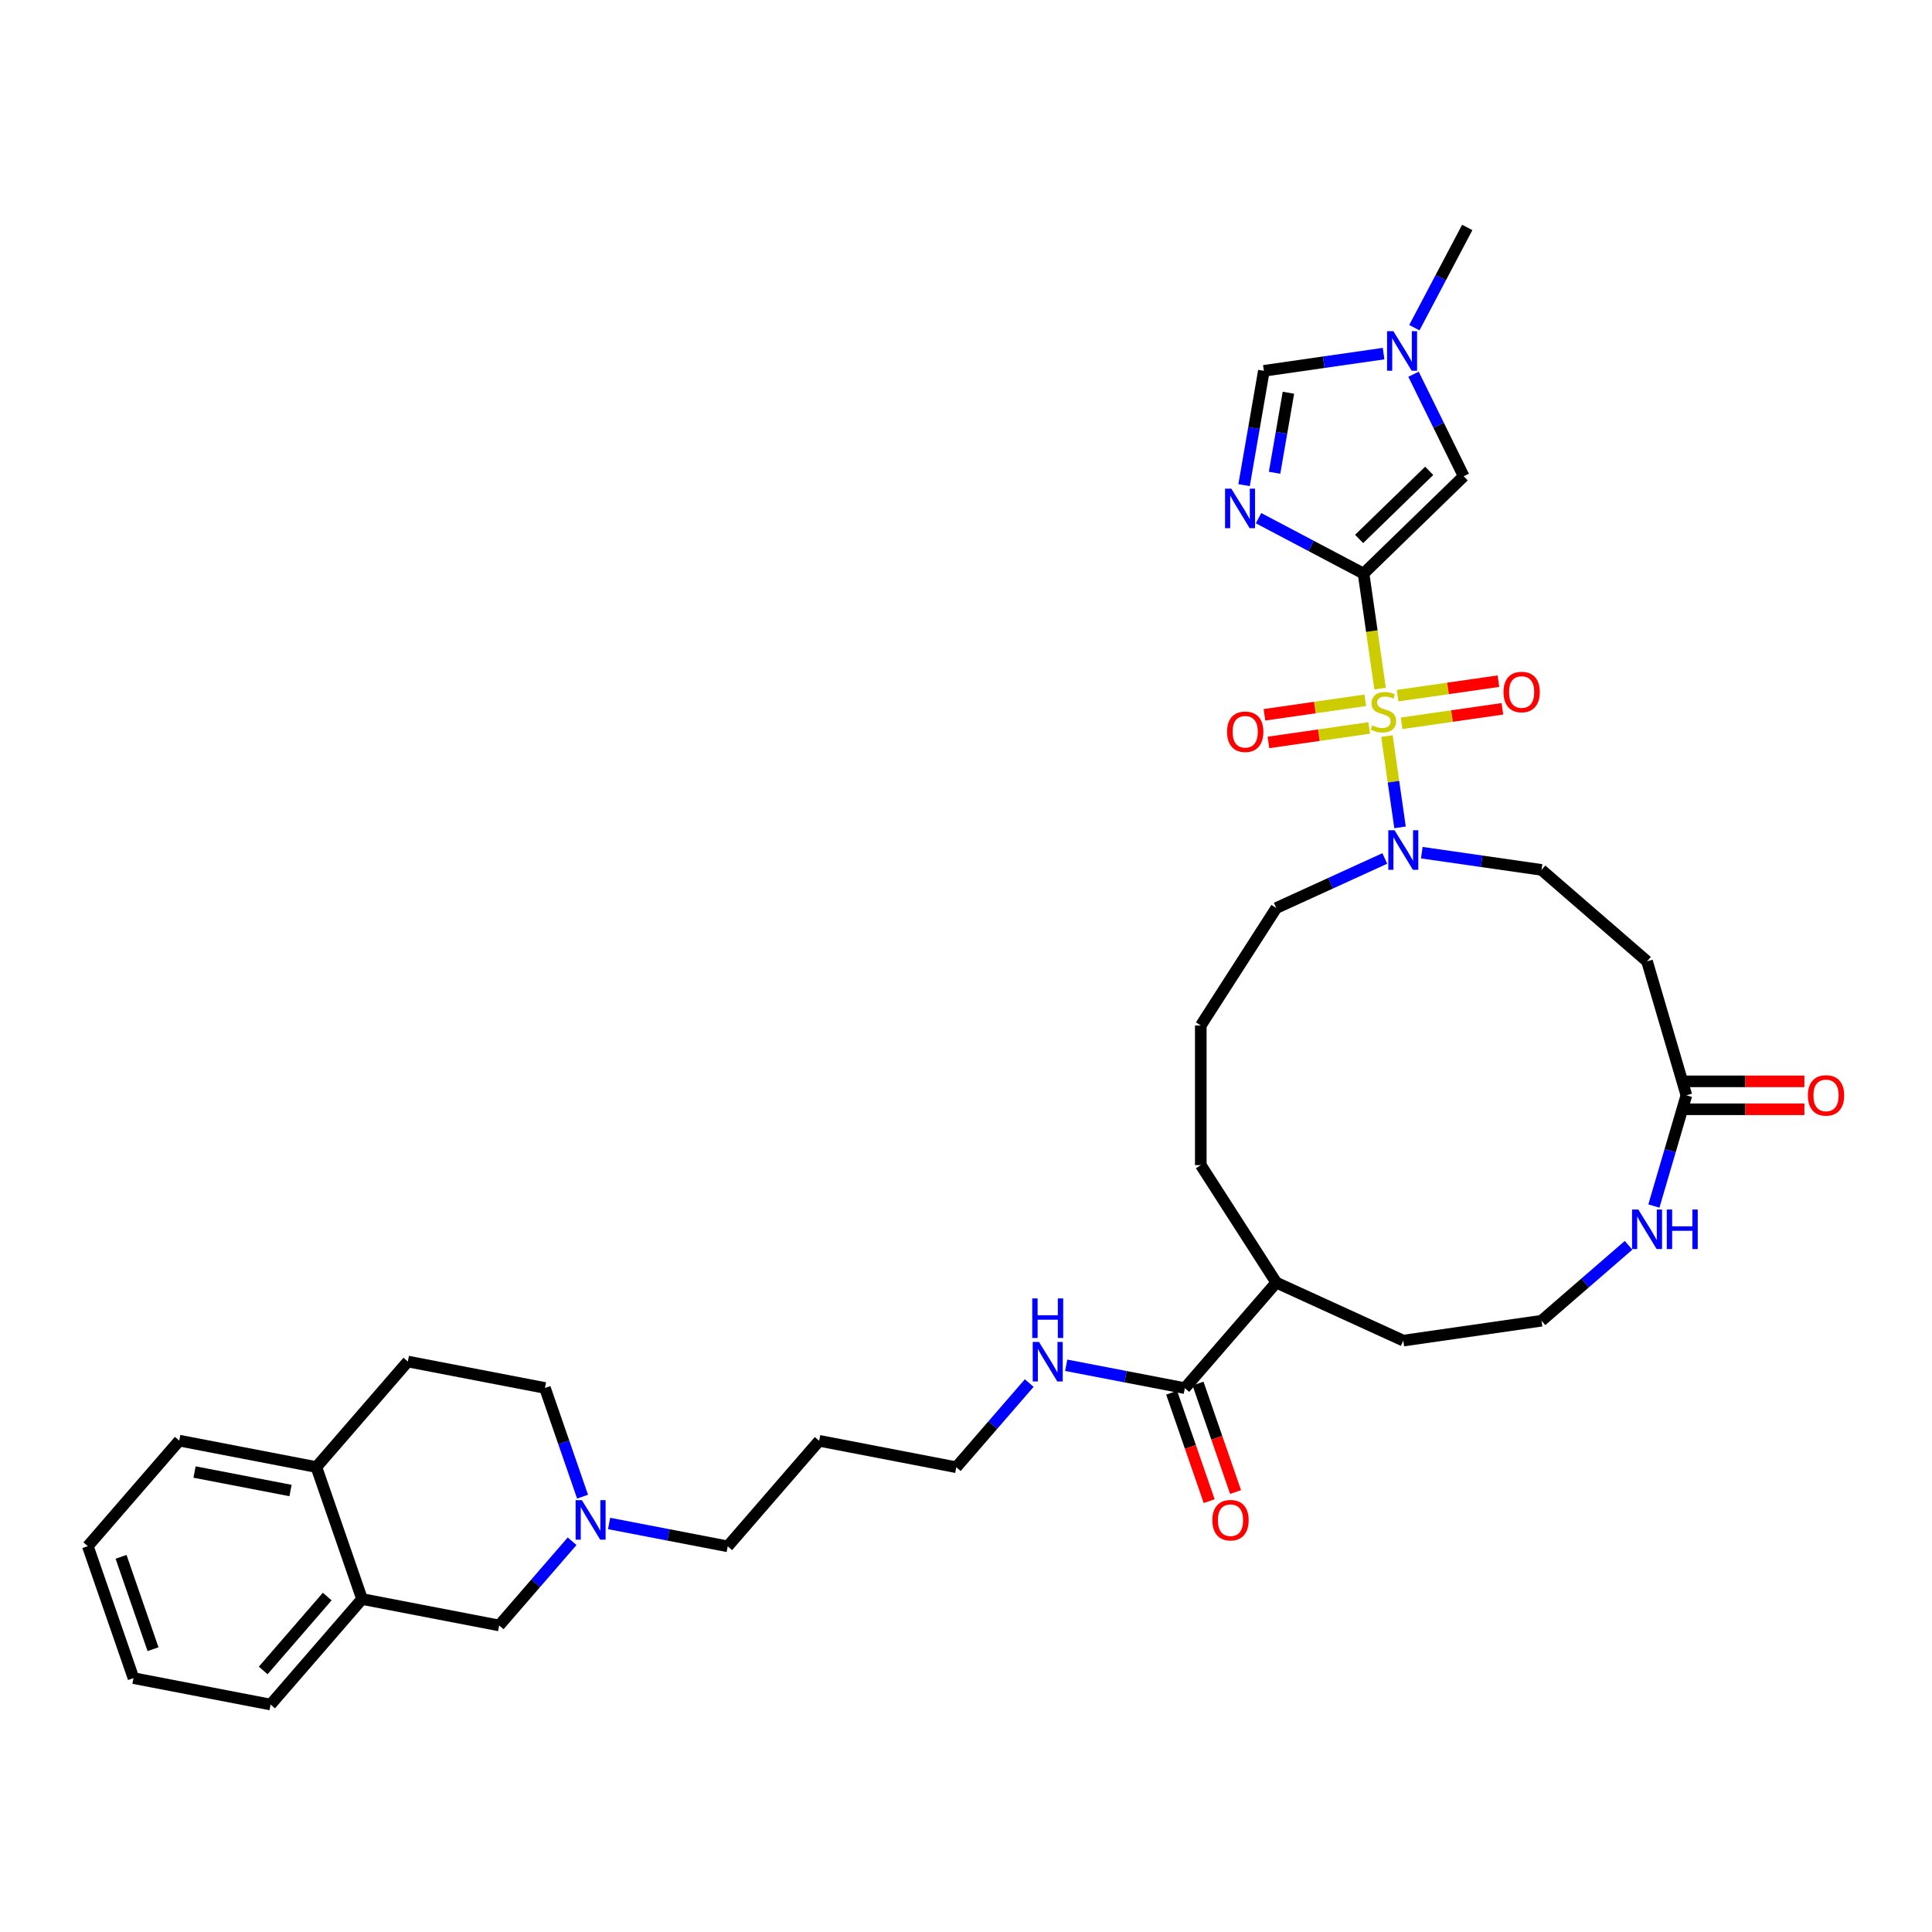 <?xml version='1.0' encoding='iso-8859-1'?>
<svg version='1.1' baseProfile='full'
              xmlns='http://www.w3.org/2000/svg'
                      xmlns:rdkit='http://www.rdkit.org/xml'
                      xmlns:xlink='http://www.w3.org/1999/xlink'
                  xml:space='preserve'
width='1000px' height='1000px' viewBox='0 0 1000 1000'>
<!-- END OF HEADER -->
<rect style='opacity:1.0;fill:#FFFFFF;stroke:none' width='1000' height='1000' x='0' y='0'> </rect>
<path class='bond-0' d='M 714.333,356.412 L 710.054,326.648' style='fill:none;fill-rule:evenodd;stroke:#CCCC00;stroke-width:6px;stroke-linecap:butt;stroke-linejoin:miter;stroke-opacity:1' />
<path class='bond-0' d='M 710.054,326.648 L 705.774,296.883' style='fill:none;fill-rule:evenodd;stroke:#000000;stroke-width:6px;stroke-linecap:butt;stroke-linejoin:miter;stroke-opacity:1' />
<path class='bond-2' d='M 717.867,380.986 L 721.264,404.614' style='fill:none;fill-rule:evenodd;stroke:#CCCC00;stroke-width:6px;stroke-linecap:butt;stroke-linejoin:miter;stroke-opacity:1' />
<path class='bond-2' d='M 721.264,404.614 L 724.661,428.241' style='fill:none;fill-rule:evenodd;stroke:#0000FF;stroke-width:6px;stroke-linecap:butt;stroke-linejoin:miter;stroke-opacity:1' />
<path class='bond-9' d='M 706.662,362.474 L 680.572,366.225' style='fill:none;fill-rule:evenodd;stroke:#CCCC00;stroke-width:6px;stroke-linecap:butt;stroke-linejoin:miter;stroke-opacity:1' />
<path class='bond-9' d='M 680.572,366.225 L 654.482,369.976' style='fill:none;fill-rule:evenodd;stroke:#FF0000;stroke-width:6px;stroke-linecap:butt;stroke-linejoin:miter;stroke-opacity:1' />
<path class='bond-9' d='M 708.719,376.782 L 682.629,380.533' style='fill:none;fill-rule:evenodd;stroke:#CCCC00;stroke-width:6px;stroke-linecap:butt;stroke-linejoin:miter;stroke-opacity:1' />
<path class='bond-9' d='M 682.629,380.533 L 656.54,384.284' style='fill:none;fill-rule:evenodd;stroke:#FF0000;stroke-width:6px;stroke-linecap:butt;stroke-linejoin:miter;stroke-opacity:1' />
<path class='bond-10' d='M 725.459,374.375 L 751.549,370.624' style='fill:none;fill-rule:evenodd;stroke:#CCCC00;stroke-width:6px;stroke-linecap:butt;stroke-linejoin:miter;stroke-opacity:1' />
<path class='bond-10' d='M 751.549,370.624 L 777.638,366.873' style='fill:none;fill-rule:evenodd;stroke:#FF0000;stroke-width:6px;stroke-linecap:butt;stroke-linejoin:miter;stroke-opacity:1' />
<path class='bond-10' d='M 723.401,360.067 L 749.491,356.316' style='fill:none;fill-rule:evenodd;stroke:#CCCC00;stroke-width:6px;stroke-linecap:butt;stroke-linejoin:miter;stroke-opacity:1' />
<path class='bond-10' d='M 749.491,356.316 L 775.581,352.565' style='fill:none;fill-rule:evenodd;stroke:#FF0000;stroke-width:6px;stroke-linecap:butt;stroke-linejoin:miter;stroke-opacity:1' />
<path class='bond-1' d='M 705.774,296.883 L 678.597,282.543' style='fill:none;fill-rule:evenodd;stroke:#000000;stroke-width:6px;stroke-linecap:butt;stroke-linejoin:miter;stroke-opacity:1' />
<path class='bond-1' d='M 678.597,282.543 L 651.42,268.204' style='fill:none;fill-rule:evenodd;stroke:#0000FF;stroke-width:6px;stroke-linecap:butt;stroke-linejoin:miter;stroke-opacity:1' />
<path class='bond-3' d='M 705.774,296.883 L 757.606,246.511' style='fill:none;fill-rule:evenodd;stroke:#000000;stroke-width:6px;stroke-linecap:butt;stroke-linejoin:miter;stroke-opacity:1' />
<path class='bond-3' d='M 703.475,278.961 L 739.757,243.701' style='fill:none;fill-rule:evenodd;stroke:#000000;stroke-width:6px;stroke-linecap:butt;stroke-linejoin:miter;stroke-opacity:1' />
<path class='bond-4' d='M 643.934,251.113 L 649.055,221.525' style='fill:none;fill-rule:evenodd;stroke:#0000FF;stroke-width:6px;stroke-linecap:butt;stroke-linejoin:miter;stroke-opacity:1' />
<path class='bond-4' d='M 649.055,221.525 L 654.175,191.936' style='fill:none;fill-rule:evenodd;stroke:#000000;stroke-width:6px;stroke-linecap:butt;stroke-linejoin:miter;stroke-opacity:1' />
<path class='bond-4' d='M 659.714,244.701 L 663.299,223.99' style='fill:none;fill-rule:evenodd;stroke:#0000FF;stroke-width:6px;stroke-linecap:butt;stroke-linejoin:miter;stroke-opacity:1' />
<path class='bond-4' d='M 663.299,223.99 L 666.883,203.278' style='fill:none;fill-rule:evenodd;stroke:#000000;stroke-width:6px;stroke-linecap:butt;stroke-linejoin:miter;stroke-opacity:1' />
<path class='bond-14' d='M 735.916,441.341 L 766.902,445.796' style='fill:none;fill-rule:evenodd;stroke:#0000FF;stroke-width:6px;stroke-linecap:butt;stroke-linejoin:miter;stroke-opacity:1' />
<path class='bond-14' d='M 766.902,445.796 L 797.887,450.251' style='fill:none;fill-rule:evenodd;stroke:#000000;stroke-width:6px;stroke-linecap:butt;stroke-linejoin:miter;stroke-opacity:1' />
<path class='bond-24' d='M 716.777,444.335 L 688.689,457.163' style='fill:none;fill-rule:evenodd;stroke:#0000FF;stroke-width:6px;stroke-linecap:butt;stroke-linejoin:miter;stroke-opacity:1' />
<path class='bond-24' d='M 688.689,457.163 L 660.601,469.99' style='fill:none;fill-rule:evenodd;stroke:#000000;stroke-width:6px;stroke-linecap:butt;stroke-linejoin:miter;stroke-opacity:1' />
<path class='bond-5' d='M 757.606,246.511 L 744.621,220.101' style='fill:none;fill-rule:evenodd;stroke:#000000;stroke-width:6px;stroke-linecap:butt;stroke-linejoin:miter;stroke-opacity:1' />
<path class='bond-5' d='M 744.621,220.101 L 731.637,193.692' style='fill:none;fill-rule:evenodd;stroke:#0000FF;stroke-width:6px;stroke-linecap:butt;stroke-linejoin:miter;stroke-opacity:1' />
<path class='bond-36' d='M 654.175,191.936 L 685.161,187.481' style='fill:none;fill-rule:evenodd;stroke:#000000;stroke-width:6px;stroke-linecap:butt;stroke-linejoin:miter;stroke-opacity:1' />
<path class='bond-36' d='M 685.161,187.481 L 716.147,183.026' style='fill:none;fill-rule:evenodd;stroke:#0000FF;stroke-width:6px;stroke-linecap:butt;stroke-linejoin:miter;stroke-opacity:1' />
<path class='bond-27' d='M 732.07,169.609 L 745.758,143.668' style='fill:none;fill-rule:evenodd;stroke:#0000FF;stroke-width:6px;stroke-linecap:butt;stroke-linejoin:miter;stroke-opacity:1' />
<path class='bond-27' d='M 745.758,143.668 L 759.445,117.727' style='fill:none;fill-rule:evenodd;stroke:#000000;stroke-width:6px;stroke-linecap:butt;stroke-linejoin:miter;stroke-opacity:1' />
<path class='bond-6' d='M 872.873,566.931 L 852.51,497.582' style='fill:none;fill-rule:evenodd;stroke:#000000;stroke-width:6px;stroke-linecap:butt;stroke-linejoin:miter;stroke-opacity:1' />
<path class='bond-12' d='M 872.873,566.931 L 864.459,595.585' style='fill:none;fill-rule:evenodd;stroke:#000000;stroke-width:6px;stroke-linecap:butt;stroke-linejoin:miter;stroke-opacity:1' />
<path class='bond-12' d='M 864.459,595.585 L 856.046,624.239' style='fill:none;fill-rule:evenodd;stroke:#0000FF;stroke-width:6px;stroke-linecap:butt;stroke-linejoin:miter;stroke-opacity:1' />
<path class='bond-18' d='M 872.873,574.159 L 903.41,574.159' style='fill:none;fill-rule:evenodd;stroke:#000000;stroke-width:6px;stroke-linecap:butt;stroke-linejoin:miter;stroke-opacity:1' />
<path class='bond-18' d='M 903.41,574.159 L 933.947,574.159' style='fill:none;fill-rule:evenodd;stroke:#FF0000;stroke-width:6px;stroke-linecap:butt;stroke-linejoin:miter;stroke-opacity:1' />
<path class='bond-18' d='M 872.873,559.703 L 903.41,559.703' style='fill:none;fill-rule:evenodd;stroke:#000000;stroke-width:6px;stroke-linecap:butt;stroke-linejoin:miter;stroke-opacity:1' />
<path class='bond-18' d='M 903.41,559.703 L 933.947,559.703' style='fill:none;fill-rule:evenodd;stroke:#FF0000;stroke-width:6px;stroke-linecap:butt;stroke-linejoin:miter;stroke-opacity:1' />
<path class='bond-7' d='M 613.27,718.495 L 660.601,663.872' style='fill:none;fill-rule:evenodd;stroke:#000000;stroke-width:6px;stroke-linecap:butt;stroke-linejoin:miter;stroke-opacity:1' />
<path class='bond-17' d='M 606.44,720.859 L 616.156,748.931' style='fill:none;fill-rule:evenodd;stroke:#000000;stroke-width:6px;stroke-linecap:butt;stroke-linejoin:miter;stroke-opacity:1' />
<path class='bond-17' d='M 616.156,748.931 L 625.872,777.004' style='fill:none;fill-rule:evenodd;stroke:#FF0000;stroke-width:6px;stroke-linecap:butt;stroke-linejoin:miter;stroke-opacity:1' />
<path class='bond-17' d='M 620.1,716.131 L 629.816,744.204' style='fill:none;fill-rule:evenodd;stroke:#000000;stroke-width:6px;stroke-linecap:butt;stroke-linejoin:miter;stroke-opacity:1' />
<path class='bond-17' d='M 629.816,744.204 L 639.532,772.276' style='fill:none;fill-rule:evenodd;stroke:#FF0000;stroke-width:6px;stroke-linecap:butt;stroke-linejoin:miter;stroke-opacity:1' />
<path class='bond-21' d='M 613.27,718.495 L 582.57,712.578' style='fill:none;fill-rule:evenodd;stroke:#000000;stroke-width:6px;stroke-linecap:butt;stroke-linejoin:miter;stroke-opacity:1' />
<path class='bond-21' d='M 582.57,712.578 L 551.869,706.661' style='fill:none;fill-rule:evenodd;stroke:#0000FF;stroke-width:6px;stroke-linecap:butt;stroke-linejoin:miter;stroke-opacity:1' />
<path class='bond-8' d='M 315.266,788.55 L 345.967,794.467' style='fill:none;fill-rule:evenodd;stroke:#0000FF;stroke-width:6px;stroke-linecap:butt;stroke-linejoin:miter;stroke-opacity:1' />
<path class='bond-8' d='M 345.967,794.467 L 376.667,800.384' style='fill:none;fill-rule:evenodd;stroke:#000000;stroke-width:6px;stroke-linecap:butt;stroke-linejoin:miter;stroke-opacity:1' />
<path class='bond-15' d='M 296.127,797.75 L 277.247,819.539' style='fill:none;fill-rule:evenodd;stroke:#0000FF;stroke-width:6px;stroke-linecap:butt;stroke-linejoin:miter;stroke-opacity:1' />
<path class='bond-15' d='M 277.247,819.539 L 258.366,841.329' style='fill:none;fill-rule:evenodd;stroke:#000000;stroke-width:6px;stroke-linecap:butt;stroke-linejoin:miter;stroke-opacity:1' />
<path class='bond-22' d='M 301.529,774.665 L 291.793,746.535' style='fill:none;fill-rule:evenodd;stroke:#0000FF;stroke-width:6px;stroke-linecap:butt;stroke-linejoin:miter;stroke-opacity:1' />
<path class='bond-22' d='M 291.793,746.535 L 282.058,718.405' style='fill:none;fill-rule:evenodd;stroke:#000000;stroke-width:6px;stroke-linecap:butt;stroke-linejoin:miter;stroke-opacity:1' />
<path class='bond-11' d='M 852.51,497.582 L 797.887,450.251' style='fill:none;fill-rule:evenodd;stroke:#000000;stroke-width:6px;stroke-linecap:butt;stroke-linejoin:miter;stroke-opacity:1' />
<path class='bond-23' d='M 842.941,644.572 L 820.414,664.091' style='fill:none;fill-rule:evenodd;stroke:#0000FF;stroke-width:6px;stroke-linecap:butt;stroke-linejoin:miter;stroke-opacity:1' />
<path class='bond-23' d='M 820.414,664.091 L 797.887,683.611' style='fill:none;fill-rule:evenodd;stroke:#000000;stroke-width:6px;stroke-linecap:butt;stroke-linejoin:miter;stroke-opacity:1' />
<path class='bond-13' d='M 187.395,827.65 L 258.366,841.329' style='fill:none;fill-rule:evenodd;stroke:#000000;stroke-width:6px;stroke-linecap:butt;stroke-linejoin:miter;stroke-opacity:1' />
<path class='bond-29' d='M 187.395,827.65 L 140.064,882.273' style='fill:none;fill-rule:evenodd;stroke:#000000;stroke-width:6px;stroke-linecap:butt;stroke-linejoin:miter;stroke-opacity:1' />
<path class='bond-29' d='M 169.371,826.378 L 136.239,864.614' style='fill:none;fill-rule:evenodd;stroke:#000000;stroke-width:6px;stroke-linecap:butt;stroke-linejoin:miter;stroke-opacity:1' />
<path class='bond-38' d='M 187.395,827.65 L 163.756,759.349' style='fill:none;fill-rule:evenodd;stroke:#000000;stroke-width:6px;stroke-linecap:butt;stroke-linejoin:miter;stroke-opacity:1' />
<path class='bond-16' d='M 163.756,759.349 L 211.087,704.726' style='fill:none;fill-rule:evenodd;stroke:#000000;stroke-width:6px;stroke-linecap:butt;stroke-linejoin:miter;stroke-opacity:1' />
<path class='bond-33' d='M 163.756,759.349 L 92.786,745.671' style='fill:none;fill-rule:evenodd;stroke:#000000;stroke-width:6px;stroke-linecap:butt;stroke-linejoin:miter;stroke-opacity:1' />
<path class='bond-33' d='M 150.375,771.491 L 100.695,761.917' style='fill:none;fill-rule:evenodd;stroke:#000000;stroke-width:6px;stroke-linecap:butt;stroke-linejoin:miter;stroke-opacity:1' />
<path class='bond-19' d='M 660.601,663.872 L 621.526,603.069' style='fill:none;fill-rule:evenodd;stroke:#000000;stroke-width:6px;stroke-linecap:butt;stroke-linejoin:miter;stroke-opacity:1' />
<path class='bond-31' d='M 660.601,663.872 L 726.346,693.897' style='fill:none;fill-rule:evenodd;stroke:#000000;stroke-width:6px;stroke-linecap:butt;stroke-linejoin:miter;stroke-opacity:1' />
<path class='bond-20' d='M 211.087,704.726 L 282.058,718.405' style='fill:none;fill-rule:evenodd;stroke:#000000;stroke-width:6px;stroke-linecap:butt;stroke-linejoin:miter;stroke-opacity:1' />
<path class='bond-30' d='M 532.73,715.861 L 513.85,737.65' style='fill:none;fill-rule:evenodd;stroke:#0000FF;stroke-width:6px;stroke-linecap:butt;stroke-linejoin:miter;stroke-opacity:1' />
<path class='bond-30' d='M 513.85,737.65 L 494.969,759.44' style='fill:none;fill-rule:evenodd;stroke:#000000;stroke-width:6px;stroke-linecap:butt;stroke-linejoin:miter;stroke-opacity:1' />
<path class='bond-37' d='M 797.887,683.611 L 726.346,693.897' style='fill:none;fill-rule:evenodd;stroke:#000000;stroke-width:6px;stroke-linecap:butt;stroke-linejoin:miter;stroke-opacity:1' />
<path class='bond-28' d='M 660.601,469.99 L 621.526,530.793' style='fill:none;fill-rule:evenodd;stroke:#000000;stroke-width:6px;stroke-linecap:butt;stroke-linejoin:miter;stroke-opacity:1' />
<path class='bond-25' d='M 376.667,800.384 L 423.998,745.761' style='fill:none;fill-rule:evenodd;stroke:#000000;stroke-width:6px;stroke-linecap:butt;stroke-linejoin:miter;stroke-opacity:1' />
<path class='bond-26' d='M 423.998,745.761 L 494.969,759.44' style='fill:none;fill-rule:evenodd;stroke:#000000;stroke-width:6px;stroke-linecap:butt;stroke-linejoin:miter;stroke-opacity:1' />
<path class='bond-32' d='M 621.526,530.793 L 621.526,603.069' style='fill:none;fill-rule:evenodd;stroke:#000000;stroke-width:6px;stroke-linecap:butt;stroke-linejoin:miter;stroke-opacity:1' />
<path class='bond-34' d='M 140.064,882.273 L 69.094,868.595' style='fill:none;fill-rule:evenodd;stroke:#000000;stroke-width:6px;stroke-linecap:butt;stroke-linejoin:miter;stroke-opacity:1' />
<path class='bond-35' d='M 92.786,745.671 L 45.455,800.294' style='fill:none;fill-rule:evenodd;stroke:#000000;stroke-width:6px;stroke-linecap:butt;stroke-linejoin:miter;stroke-opacity:1' />
<path class='bond-39' d='M 69.094,868.595 L 45.455,800.294' style='fill:none;fill-rule:evenodd;stroke:#000000;stroke-width:6px;stroke-linecap:butt;stroke-linejoin:miter;stroke-opacity:1' />
<path class='bond-39' d='M 79.208,853.622 L 62.661,805.811' style='fill:none;fill-rule:evenodd;stroke:#000000;stroke-width:6px;stroke-linecap:butt;stroke-linejoin:miter;stroke-opacity:1' />
<path  class='atom-0' d='M 710.278 375.45
Q 710.51 375.536, 711.464 375.941
Q 712.418 376.346, 713.458 376.606
Q 714.528 376.837, 715.569 376.837
Q 717.506 376.837, 718.633 375.912
Q 719.761 374.958, 719.761 373.31
Q 719.761 372.183, 719.183 371.489
Q 718.633 370.795, 717.766 370.419
Q 716.899 370.043, 715.453 369.61
Q 713.632 369.06, 712.533 368.54
Q 711.464 368.02, 710.683 366.921
Q 709.931 365.822, 709.931 363.972
Q 709.931 361.399, 711.666 359.809
Q 713.43 358.219, 716.899 358.219
Q 719.269 358.219, 721.958 359.346
L 721.293 361.572
Q 718.836 360.561, 716.986 360.561
Q 714.991 360.561, 713.892 361.399
Q 712.794 362.209, 712.822 363.625
Q 712.822 364.724, 713.372 365.389
Q 713.95 366.054, 714.759 366.429
Q 715.598 366.805, 716.986 367.239
Q 718.836 367.817, 719.934 368.395
Q 721.033 368.974, 721.814 370.159
Q 722.623 371.315, 722.623 373.31
Q 722.623 376.143, 720.715 377.676
Q 718.836 379.179, 715.685 379.179
Q 713.863 379.179, 712.475 378.774
Q 711.117 378.398, 709.498 377.734
L 710.278 375.45
' fill='#CCCC00'/>
<path  class='atom-2' d='M 637.326 252.92
L 644.033 263.761
Q 644.698 264.831, 645.768 266.768
Q 646.838 268.705, 646.896 268.821
L 646.896 252.92
L 649.613 252.92
L 649.613 273.389
L 646.809 273.389
L 639.61 261.535
Q 638.772 260.148, 637.875 258.558
Q 637.008 256.967, 636.748 256.476
L 636.748 273.389
L 634.088 273.389
L 634.088 252.92
L 637.326 252.92
' fill='#0000FF'/>
<path  class='atom-3' d='M 721.822 429.731
L 728.529 440.572
Q 729.194 441.642, 730.264 443.579
Q 731.334 445.516, 731.391 445.632
L 731.391 429.731
L 734.109 429.731
L 734.109 450.2
L 731.305 450.2
L 724.106 438.346
Q 723.267 436.958, 722.371 435.368
Q 721.504 433.778, 721.244 433.287
L 721.244 450.2
L 718.584 450.2
L 718.584 429.731
L 721.822 429.731
' fill='#0000FF'/>
<path  class='atom-6' d='M 721.192 171.416
L 727.899 182.257
Q 728.564 183.327, 729.634 185.264
Q 730.703 187.201, 730.761 187.317
L 730.761 171.416
L 733.479 171.416
L 733.479 191.885
L 730.674 191.885
L 723.476 180.031
Q 722.637 178.644, 721.741 177.054
Q 720.874 175.463, 720.614 174.972
L 720.614 191.885
L 717.954 191.885
L 717.954 171.416
L 721.192 171.416
' fill='#0000FF'/>
<path  class='atom-9' d='M 301.172 776.472
L 307.88 787.313
Q 308.545 788.383, 309.614 790.32
Q 310.684 792.257, 310.742 792.372
L 310.742 776.472
L 313.459 776.472
L 313.459 796.94
L 310.655 796.94
L 303.456 785.087
Q 302.618 783.699, 301.722 782.109
Q 300.854 780.519, 300.594 780.028
L 300.594 796.94
L 297.934 796.94
L 297.934 776.472
L 301.172 776.472
' fill='#0000FF'/>
<path  class='atom-10' d='M 635.124 378.768
Q 635.124 373.853, 637.552 371.107
Q 639.981 368.36, 644.52 368.36
Q 649.058 368.36, 651.487 371.107
Q 653.915 373.853, 653.915 378.768
Q 653.915 383.741, 651.458 386.574
Q 649.001 389.378, 644.52 389.378
Q 640.009 389.378, 637.552 386.574
Q 635.124 383.77, 635.124 378.768
M 644.52 387.065
Q 647.642 387.065, 649.319 384.984
Q 651.024 382.873, 651.024 378.768
Q 651.024 374.75, 649.319 372.726
Q 647.642 370.673, 644.52 370.673
Q 641.397 370.673, 639.691 372.697
Q 638.015 374.721, 638.015 378.768
Q 638.015 382.902, 639.691 384.984
Q 641.397 387.065, 644.52 387.065
' fill='#FF0000'/>
<path  class='atom-11' d='M 778.205 358.196
Q 778.205 353.281, 780.634 350.535
Q 783.062 347.788, 787.601 347.788
Q 792.14 347.788, 794.569 350.535
Q 796.997 353.281, 796.997 358.196
Q 796.997 363.169, 794.54 366.002
Q 792.082 368.806, 787.601 368.806
Q 783.091 368.806, 780.634 366.002
Q 778.205 363.198, 778.205 358.196
M 787.601 366.493
Q 790.724 366.493, 792.4 364.412
Q 794.106 362.301, 794.106 358.196
Q 794.106 354.178, 792.4 352.154
Q 790.724 350.101, 787.601 350.101
Q 784.479 350.101, 782.773 352.125
Q 781.096 354.149, 781.096 358.196
Q 781.096 362.33, 782.773 364.412
Q 784.479 366.493, 787.601 366.493
' fill='#FF0000'/>
<path  class='atom-13' d='M 847.986 626.046
L 854.693 636.887
Q 855.358 637.957, 856.428 639.894
Q 857.497 641.831, 857.555 641.946
L 857.555 626.046
L 860.273 626.046
L 860.273 646.514
L 857.468 646.514
L 850.27 634.661
Q 849.431 633.273, 848.535 631.683
Q 847.668 630.093, 847.408 629.602
L 847.408 646.514
L 844.748 646.514
L 844.748 626.046
L 847.986 626.046
' fill='#0000FF'/>
<path  class='atom-13' d='M 862.73 626.046
L 865.506 626.046
L 865.506 634.748
L 875.971 634.748
L 875.971 626.046
L 878.747 626.046
L 878.747 646.514
L 875.971 646.514
L 875.971 637.061
L 865.506 637.061
L 865.506 646.514
L 862.73 646.514
L 862.73 626.046
' fill='#0000FF'/>
<path  class='atom-18' d='M 627.514 786.854
Q 627.514 781.94, 629.942 779.193
Q 632.371 776.447, 636.91 776.447
Q 641.449 776.447, 643.877 779.193
Q 646.306 781.94, 646.306 786.854
Q 646.306 791.827, 643.848 794.66
Q 641.391 797.465, 636.91 797.465
Q 632.4 797.465, 629.942 794.66
Q 627.514 791.856, 627.514 786.854
M 636.91 795.152
Q 640.032 795.152, 641.709 793.07
Q 643.415 790.96, 643.415 786.854
Q 643.415 782.836, 641.709 780.812
Q 640.032 778.76, 636.91 778.76
Q 633.787 778.76, 632.082 780.783
Q 630.405 782.807, 630.405 786.854
Q 630.405 790.989, 632.082 793.07
Q 633.787 795.152, 636.91 795.152
' fill='#FF0000'/>
<path  class='atom-19' d='M 935.754 566.989
Q 935.754 562.074, 938.182 559.328
Q 940.611 556.581, 945.15 556.581
Q 949.688 556.581, 952.117 559.328
Q 954.545 562.074, 954.545 566.989
Q 954.545 571.962, 952.088 574.795
Q 949.631 577.599, 945.15 577.599
Q 940.639 577.599, 938.182 574.795
Q 935.754 571.99, 935.754 566.989
M 945.15 575.286
Q 948.272 575.286, 949.949 573.205
Q 951.654 571.094, 951.654 566.989
Q 951.654 562.97, 949.949 560.947
Q 948.272 558.894, 945.15 558.894
Q 942.027 558.894, 940.321 560.918
Q 938.645 562.941, 938.645 566.989
Q 938.645 571.123, 940.321 573.205
Q 942.027 575.286, 945.15 575.286
' fill='#FF0000'/>
<path  class='atom-22' d='M 537.775 694.582
L 544.483 705.424
Q 545.148 706.494, 546.217 708.431
Q 547.287 710.368, 547.345 710.483
L 547.345 694.582
L 550.062 694.582
L 550.062 715.051
L 547.258 715.051
L 540.059 703.198
Q 539.221 701.81, 538.325 700.22
Q 537.457 698.63, 537.197 698.138
L 537.197 715.051
L 534.537 715.051
L 534.537 694.582
L 537.775 694.582
' fill='#0000FF'/>
<path  class='atom-22' d='M 534.292 672.067
L 537.067 672.067
L 537.067 680.769
L 547.533 680.769
L 547.533 672.067
L 550.308 672.067
L 550.308 692.536
L 547.533 692.536
L 547.533 683.082
L 537.067 683.082
L 537.067 692.536
L 534.292 692.536
L 534.292 672.067
' fill='#0000FF'/>
</svg>
